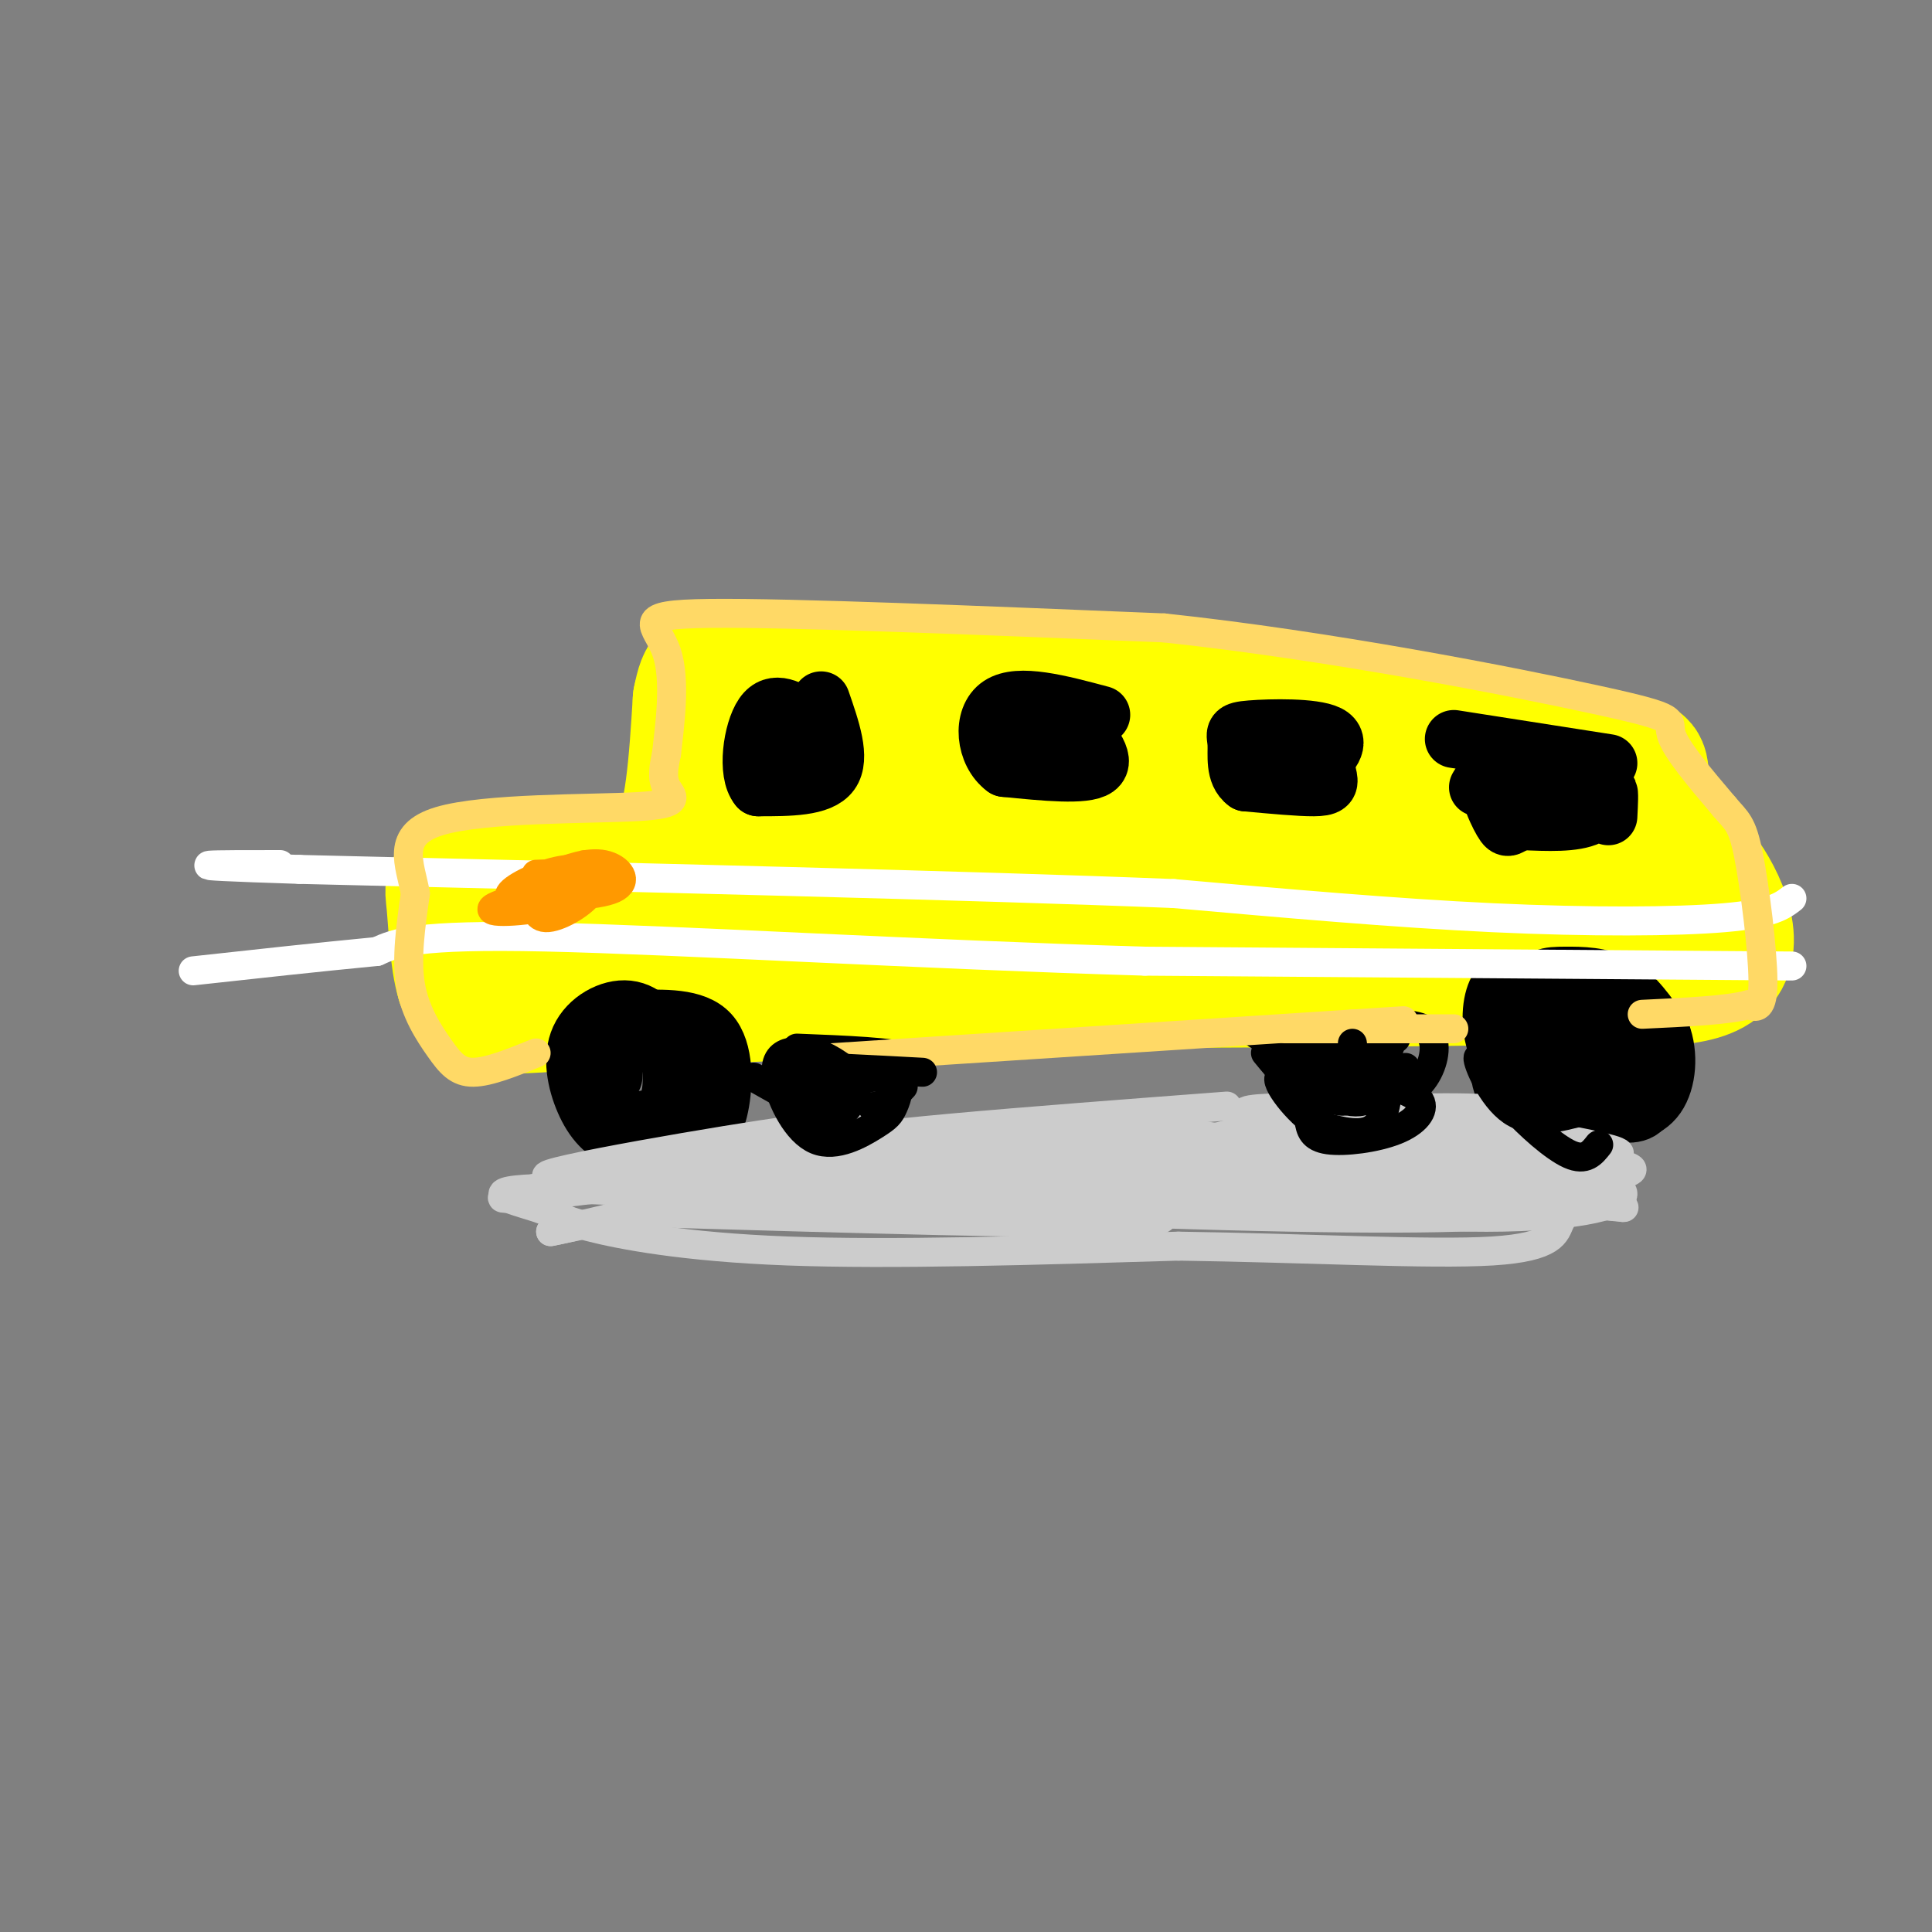 <svg viewBox='0 0 400 400' version='1.1' xmlns='http://www.w3.org/2000/svg' xmlns:xlink='http://www.w3.org/1999/xlink'><rect x="0" y="0" width="400" height="400" fill="#808080" stroke="none"/><g fill='none' stroke='rgb(255,255,0)' stroke-width='28' stroke-linecap='round' stroke-linejoin='round'><path d='M336,161c0.250,4.917 0.500,9.833 3,13c2.500,3.167 7.250,4.583 12,6'/><path d='M351,180c4.222,5.022 8.778,14.578 5,19c-3.778,4.422 -15.889,3.711 -28,3'/><path d='M328,202c-20.667,0.667 -58.333,0.833 -96,1'/><path d='M232,203c-32.833,0.833 -66.917,2.417 -101,4'/><path d='M131,207c-21.889,1.067 -26.111,1.733 -29,1c-2.889,-0.733 -4.444,-2.867 -6,-5'/><path d='M96,203c-1.321,-4.179 -1.625,-12.125 -2,-16c-0.375,-3.875 -0.821,-3.679 4,-4c4.821,-0.321 14.911,-1.161 25,-2'/><path d='M123,181c7.444,-0.044 13.556,0.844 17,-5c3.444,-5.844 4.222,-18.422 5,-31'/><path d='M145,145c1.179,-5.869 1.625,-5.042 7,-5c5.375,0.042 15.679,-0.702 40,1c24.321,1.702 62.661,5.851 101,10'/><path d='M293,151c24.893,3.190 36.625,6.167 42,7c5.375,0.833 4.393,-0.476 5,4c0.607,4.476 2.804,14.738 5,25'/><path d='M345,187c-4.156,0.867 -17.044,-9.467 -41,-15c-23.956,-5.533 -58.978,-6.267 -94,-7'/><path d='M210,165c-24.128,-2.282 -37.447,-4.488 -47,0c-9.553,4.488 -15.341,15.670 -18,22c-2.659,6.330 -2.188,7.809 -1,9c1.188,1.191 3.094,2.096 5,3'/><path d='M149,199c27.844,-2.022 94.956,-8.578 128,-11c33.044,-2.422 32.022,-0.711 31,1'/><path d='M190,203c-2.756,-2.964 -5.512,-5.929 -6,-9c-0.488,-3.071 1.292,-6.250 -8,-4c-9.292,2.250 -29.655,9.929 -27,9c2.655,-0.929 28.327,-10.464 54,-20'/><path d='M203,179c6.667,-2.333 -3.667,1.833 -14,6'/></g>
<g fill='none' stroke='rgb(0,0,0)' stroke-width='12' stroke-linecap='round' stroke-linejoin='round'><path d='M170,145c2.083,6.000 4.167,12.000 2,15c-2.167,3.000 -8.583,3.000 -15,3'/><path d='M157,163c-2.511,-2.911 -1.289,-11.689 1,-15c2.289,-3.311 5.644,-1.156 9,1'/><path d='M169,148c0.000,0.000 -4.000,11.000 -4,11'/><path d='M222,149c3.667,4.167 7.333,8.333 5,10c-2.333,1.667 -10.667,0.833 -19,0'/><path d='M208,159c-4.111,-2.978 -4.889,-10.422 -1,-13c3.889,-2.578 12.444,-0.289 21,2'/><path d='M218,149c-3.250,0.500 -6.500,1.000 -8,2c-1.500,1.000 -1.250,2.500 -1,4'/><path d='M273,155c0.867,2.289 1.733,4.578 2,6c0.267,1.422 -0.067,1.978 -3,2c-2.933,0.022 -8.467,-0.489 -14,-1'/><path d='M258,162c-2.537,-1.794 -1.879,-5.779 -2,-8c-0.121,-2.221 -1.022,-2.678 3,-3c4.022,-0.322 12.968,-0.510 16,1c3.032,1.510 0.152,4.717 -2,6c-2.152,1.283 -3.576,0.641 -5,0'/><path d='M333,169c0.133,-2.644 0.267,-5.289 0,-5c-0.267,0.289 -0.933,3.511 -4,5c-3.067,1.489 -8.533,1.244 -14,1'/><path d='M315,170c-2.762,0.798 -2.667,2.292 -4,0c-1.333,-2.292 -4.095,-8.369 -2,-10c2.095,-1.631 9.048,1.185 16,4'/><path d='M306,163c1.667,-2.750 3.333,-5.500 6,-6c2.667,-0.500 6.333,1.250 10,3'/><path d='M333,214c1.344,2.536 2.688,5.072 1,7c-1.688,1.928 -6.408,3.249 -10,0c-3.592,-3.249 -6.056,-11.067 -6,-15c0.056,-3.933 2.630,-3.982 6,-4c3.370,-0.018 7.534,-0.005 11,2c3.466,2.005 6.233,6.003 9,10'/><path d='M344,214c1.635,4.233 1.223,9.816 -1,13c-2.223,3.184 -6.257,3.970 -10,3c-3.743,-0.970 -7.196,-3.696 -9,-7c-1.804,-3.304 -1.958,-7.184 -1,-10c0.958,-2.816 3.027,-4.566 6,-5c2.973,-0.434 6.849,0.447 9,4c2.151,3.553 2.575,9.776 3,16'/><path d='M341,228c-0.822,3.111 -4.378,2.889 -7,2c-2.622,-0.889 -4.311,-2.444 -6,-4'/><path d='M301,153c0.000,0.000 32.000,5.000 32,5'/><path d='M322,208c0.611,4.606 1.222,9.212 1,13c-0.222,3.788 -1.276,6.758 -4,6c-2.724,-0.758 -7.118,-5.242 -9,-10c-1.882,-4.758 -1.252,-9.788 0,-12c1.252,-2.212 3.126,-1.606 5,-1'/><path d='M315,204c4.488,1.062 13.208,4.215 17,8c3.792,3.785 2.656,8.200 2,12c-0.656,3.800 -0.830,6.985 -5,8c-4.170,1.015 -12.334,-0.138 -16,-4c-3.666,-3.862 -2.833,-10.431 -2,-17'/><path d='M311,211c0.333,-3.167 2.167,-2.583 4,-2'/><path d='M131,211c6.440,-0.220 12.881,-0.440 16,3c3.119,3.440 2.917,10.542 2,15c-0.917,4.458 -2.548,6.274 -6,7c-3.452,0.726 -8.726,0.363 -14,0'/><path d='M129,236c-3.788,-1.142 -6.257,-3.998 -8,-8c-1.743,-4.002 -2.760,-9.150 -1,-13c1.760,-3.850 6.296,-6.403 10,-6c3.704,0.403 6.574,3.762 8,8c1.426,4.238 1.407,9.354 0,12c-1.407,2.646 -4.204,2.823 -7,3'/><path d='M131,232c-2.774,-0.571 -6.208,-3.500 -7,-7c-0.792,-3.500 1.060,-7.571 2,-8c0.940,-0.429 0.970,2.786 1,6'/></g>
<g fill='none' stroke='rgb(0,0,0)' stroke-width='6' stroke-linecap='round' stroke-linejoin='round'><path d='M187,225c-2.167,2.333 -4.333,4.667 -8,4c-3.667,-0.667 -8.833,-4.333 -14,-8'/><path d='M165,221c0.167,-1.667 7.583,-1.833 15,-2'/><path d='M165,217c10.156,0.400 20.311,0.800 23,2c2.689,1.200 -2.089,3.200 -7,4c-4.911,0.800 -9.956,0.400 -15,0'/><path d='M166,223c-0.333,-0.333 6.333,-1.167 13,-2'/><path d='M291,221c-4.417,1.583 -8.833,3.167 -14,2c-5.167,-1.167 -11.083,-5.083 -17,-9'/><path d='M260,214c1.833,-1.500 14.917,-0.750 28,0'/><path d='M274,213c5.867,-0.400 11.733,-0.800 13,1c1.267,1.800 -2.067,5.800 -6,7c-3.933,1.200 -8.467,-0.400 -13,-2'/><path d='M268,219c0.833,-0.667 9.417,-1.333 18,-2'/><path d='M286,217c3.000,-0.333 1.500,-0.167 0,0'/><path d='M286,212c4.155,-0.018 8.310,-0.036 10,2c1.690,2.036 0.917,6.125 -1,9c-1.917,2.875 -4.976,4.536 -9,5c-4.024,0.464 -9.012,-0.268 -14,-1'/><path d='M272,227c-4.000,-1.667 -7.000,-5.333 -10,-9'/><path d='M286,215c0.000,0.000 3.000,0.000 3,0'/></g>
<g fill='none' stroke='rgb(255,255,255)' stroke-width='6' stroke-linecap='round' stroke-linejoin='round'><path d='M371,186c-2.044,1.578 -4.089,3.156 -14,4c-9.911,0.844 -27.689,0.956 -48,0c-20.311,-0.956 -43.156,-2.978 -66,-5'/><path d='M243,185c-41.167,-1.667 -111.083,-3.333 -181,-5'/><path d='M62,180c-30.833,-1.000 -17.417,-1.000 -4,-1'/><path d='M371,200c0.000,0.000 -134.000,-1.000 -134,-1'/><path d='M237,199c-46.844,-1.400 -96.956,-4.400 -124,-5c-27.044,-0.600 -31.022,1.200 -35,3'/><path d='M78,197c-12.167,1.167 -25.083,2.583 -38,4'/></g>
<g fill='none' stroke='rgb(255,153,0)' stroke-width='6' stroke-linecap='round' stroke-linejoin='round'><path d='M121,179c1.367,1.843 2.734,3.687 1,6c-1.734,2.313 -6.568,5.096 -9,5c-2.432,-0.096 -2.461,-3.070 -2,-5c0.461,-1.930 1.412,-2.816 4,-4c2.588,-1.184 6.812,-2.665 10,-2c3.188,0.665 5.339,3.476 2,5c-3.339,1.524 -12.170,1.762 -21,2'/><path d='M106,186c-2.223,-0.737 2.718,-3.578 7,-5c4.282,-1.422 7.904,-1.425 9,0c1.096,1.425 -0.335,4.279 -6,6c-5.665,1.721 -15.564,2.310 -14,1c1.564,-1.310 14.590,-4.517 18,-6c3.410,-1.483 -2.795,-1.241 -9,-1'/></g>
<g fill='none' stroke='rgb(255,217,102)' stroke-width='6' stroke-linecap='round' stroke-linejoin='round'><path d='M111,218c-4.887,1.982 -9.774,3.964 -13,4c-3.226,0.036 -4.792,-1.875 -7,-5c-2.208,-3.125 -5.060,-7.464 -6,-13c-0.940,-5.536 0.030,-12.268 1,-19'/><path d='M86,185c-1.102,-6.196 -4.357,-12.187 5,-15c9.357,-2.813 31.327,-2.450 41,-3c9.673,-0.550 7.049,-2.014 6,-4c-1.049,-1.986 -0.525,-4.493 0,-7'/><path d='M138,156c0.583,-5.321 2.042,-15.125 0,-21c-2.042,-5.875 -7.583,-7.821 9,-8c16.583,-0.179 55.292,1.411 94,3'/><path d='M241,130c34.143,3.619 72.500,11.167 90,15c17.500,3.833 14.143,3.952 15,7c0.857,3.048 5.929,9.024 11,15'/><path d='M357,167c2.619,3.095 3.667,3.333 5,10c1.333,6.667 2.952,19.762 3,26c0.048,6.238 -1.476,5.619 -3,5'/><path d='M362,208c-4.167,1.167 -13.083,1.583 -22,2'/><path d='M172,219c0.000,0.000 108.000,-7.000 108,-7'/><path d='M280,212c18.167,-1.167 9.583,-0.583 1,0'/><path d='M266,213c0.000,0.000 35.000,0.000 35,0'/></g>
<g fill='none' stroke='rgb(204,204,204)' stroke-width='6' stroke-linecap='round' stroke-linejoin='round'><path d='M333,248c0.000,0.000 -114.000,1.000 -114,1'/><path d='M219,249c-36.500,-0.333 -70.750,-1.667 -105,-3'/><path d='M114,246c-17.195,0.282 -7.681,2.488 -3,4c4.681,1.512 4.530,2.330 11,4c6.470,1.670 19.563,4.191 41,5c21.437,0.809 51.219,-0.096 81,-1'/><path d='M244,258c26.464,0.372 52.124,1.801 65,1c12.876,-0.801 12.967,-3.831 14,-6c1.033,-2.169 3.010,-3.477 -1,-5c-4.010,-1.523 -14.005,-3.262 -24,-5'/><path d='M298,243c-13.643,-2.500 -35.750,-6.250 -50,-8c-14.250,-1.750 -20.643,-1.500 -32,0c-11.357,1.500 -27.679,4.250 -44,7'/><path d='M172,242c-15.060,3.000 -30.708,7.000 -30,7c0.708,0.000 17.774,-4.000 43,-6c25.226,-2.000 58.613,-2.000 92,-2'/><path d='M277,241c24.800,-0.248 40.800,0.132 11,1c-29.800,0.868 -105.400,2.222 -114,2c-8.600,-0.222 49.800,-2.021 85,-1c35.200,1.021 47.200,4.863 44,5c-3.200,0.137 -21.600,-3.432 -40,-7'/><path d='M263,241c-12.288,-1.268 -23.008,-0.936 -19,-3c4.008,-2.064 22.744,-6.522 40,-8c17.256,-1.478 33.030,0.025 23,0c-10.030,-0.025 -45.866,-1.579 -49,0c-3.134,1.579 26.433,6.289 56,11'/><path d='M314,241c14.872,3.138 24.051,5.485 10,3c-14.051,-2.485 -51.333,-9.800 -46,-10c5.333,-0.200 53.282,6.715 55,6c1.718,-0.715 -42.795,-9.062 -58,-12c-15.205,-2.938 -1.103,-0.469 13,2'/><path d='M288,230c16.338,2.516 50.685,7.807 47,9c-3.685,1.193 -45.400,-1.711 -47,-2c-1.600,-0.289 36.915,2.038 47,4c10.085,1.962 -8.262,3.561 -22,4c-13.738,0.439 -22.869,-0.280 -32,-1'/><path d='M281,244c-10.795,-0.190 -21.782,-0.164 -17,-1c4.782,-0.836 25.332,-2.534 42,-2c16.668,0.534 29.452,3.301 30,6c0.548,2.699 -11.142,5.332 -32,5c-20.858,-0.332 -50.885,-3.628 -58,-6c-7.115,-2.372 8.681,-3.821 24,-3c15.319,0.821 30.159,3.910 45,7'/><path d='M315,250c2.494,1.754 -13.771,2.638 -48,2c-34.229,-0.638 -86.422,-2.800 -95,-5c-8.578,-2.200 26.460,-4.438 52,-4c25.540,0.438 41.583,3.554 29,5c-12.583,1.446 -53.791,1.223 -95,1'/><path d='M158,249c-5.655,-0.107 27.708,-0.875 52,0c24.292,0.875 39.512,3.393 25,4c-14.512,0.607 -58.756,-0.696 -103,-2'/><path d='M254,229c-41.622,3.156 -83.244,6.311 -81,8c2.244,1.689 48.356,1.911 64,2c15.644,0.089 0.822,0.044 -14,0'/><path d='M223,239c-21.607,-0.238 -68.625,-0.833 -73,-2c-4.375,-1.167 33.893,-2.905 35,0c1.107,2.905 -34.946,10.452 -71,18'/><path d='M114,255c3.054,-0.472 46.190,-10.652 43,-12c-3.190,-1.348 -52.705,6.137 -53,5c-0.295,-1.137 48.630,-10.896 65,-14c16.370,-3.104 0.185,0.448 -16,4'/><path d='M153,238c-14.527,2.739 -42.846,7.588 -36,6c6.846,-1.588 48.856,-9.611 48,-10c-0.856,-0.389 -44.576,6.857 -51,9c-6.424,2.143 24.450,-0.816 49,-1c24.550,-0.184 42.775,2.408 61,5'/><path d='M224,247c15.089,0.764 22.313,0.174 3,0c-19.313,-0.174 -65.161,0.069 -68,-1c-2.839,-1.069 37.332,-3.448 74,-3c36.668,0.448 69.834,3.724 103,7'/><path d='M336,250c3.940,0.083 -37.708,-3.208 -43,-4c-5.292,-0.792 25.774,0.917 36,2c10.226,1.083 -0.387,1.542 -11,2'/></g>
<g fill='none' stroke='rgb(0,0,0)' stroke-width='6' stroke-linecap='round' stroke-linejoin='round'><path d='M191,222c-10.917,-0.583 -21.833,-1.167 -23,-1c-1.167,0.167 7.417,1.083 16,2'/><path d='M184,223c2.785,1.520 1.748,4.319 1,6c-0.748,1.681 -1.206,2.243 -4,4c-2.794,1.757 -7.924,4.708 -12,3c-4.076,-1.708 -7.097,-8.075 -8,-12c-0.903,-3.925 0.314,-5.407 2,-6c1.686,-0.593 3.843,-0.296 6,0'/><path d='M169,218c2.844,1.022 6.956,3.578 8,6c1.044,2.422 -0.978,4.711 -3,7'/><path d='M282,224c-3.333,2.400 -6.667,4.800 -10,4c-3.333,-0.800 -6.667,-4.800 -7,-6c-0.333,-1.200 2.333,0.400 5,2'/><path d='M270,224c3.195,1.678 8.681,4.872 12,4c3.319,-0.872 4.470,-5.812 5,-5c0.530,0.812 0.437,7.375 -2,10c-2.437,2.625 -7.219,1.313 -12,0'/><path d='M273,233c-4.417,-2.702 -9.458,-9.458 -8,-10c1.458,-0.542 9.417,5.131 13,5c3.583,-0.131 2.792,-6.065 2,-12'/><path d='M285,224c3.976,1.095 7.952,2.190 9,4c1.048,1.810 -0.833,4.333 -5,6c-4.167,1.667 -10.619,2.476 -14,2c-3.381,-0.476 -3.690,-2.238 -4,-4'/><path d='M328,230c-5.400,1.444 -10.800,2.889 -15,0c-4.200,-2.889 -7.200,-10.111 -7,-11c0.200,-0.889 3.600,4.556 7,10'/><path d='M313,229c3.489,3.867 8.711,8.533 12,10c3.289,1.467 4.644,-0.267 6,-2'/><path d='M326,230c0.000,0.000 2.000,-1.000 2,-1'/><path d='M172,232c0.000,0.000 -16.000,-9.000 -16,-9'/></g>
</svg>